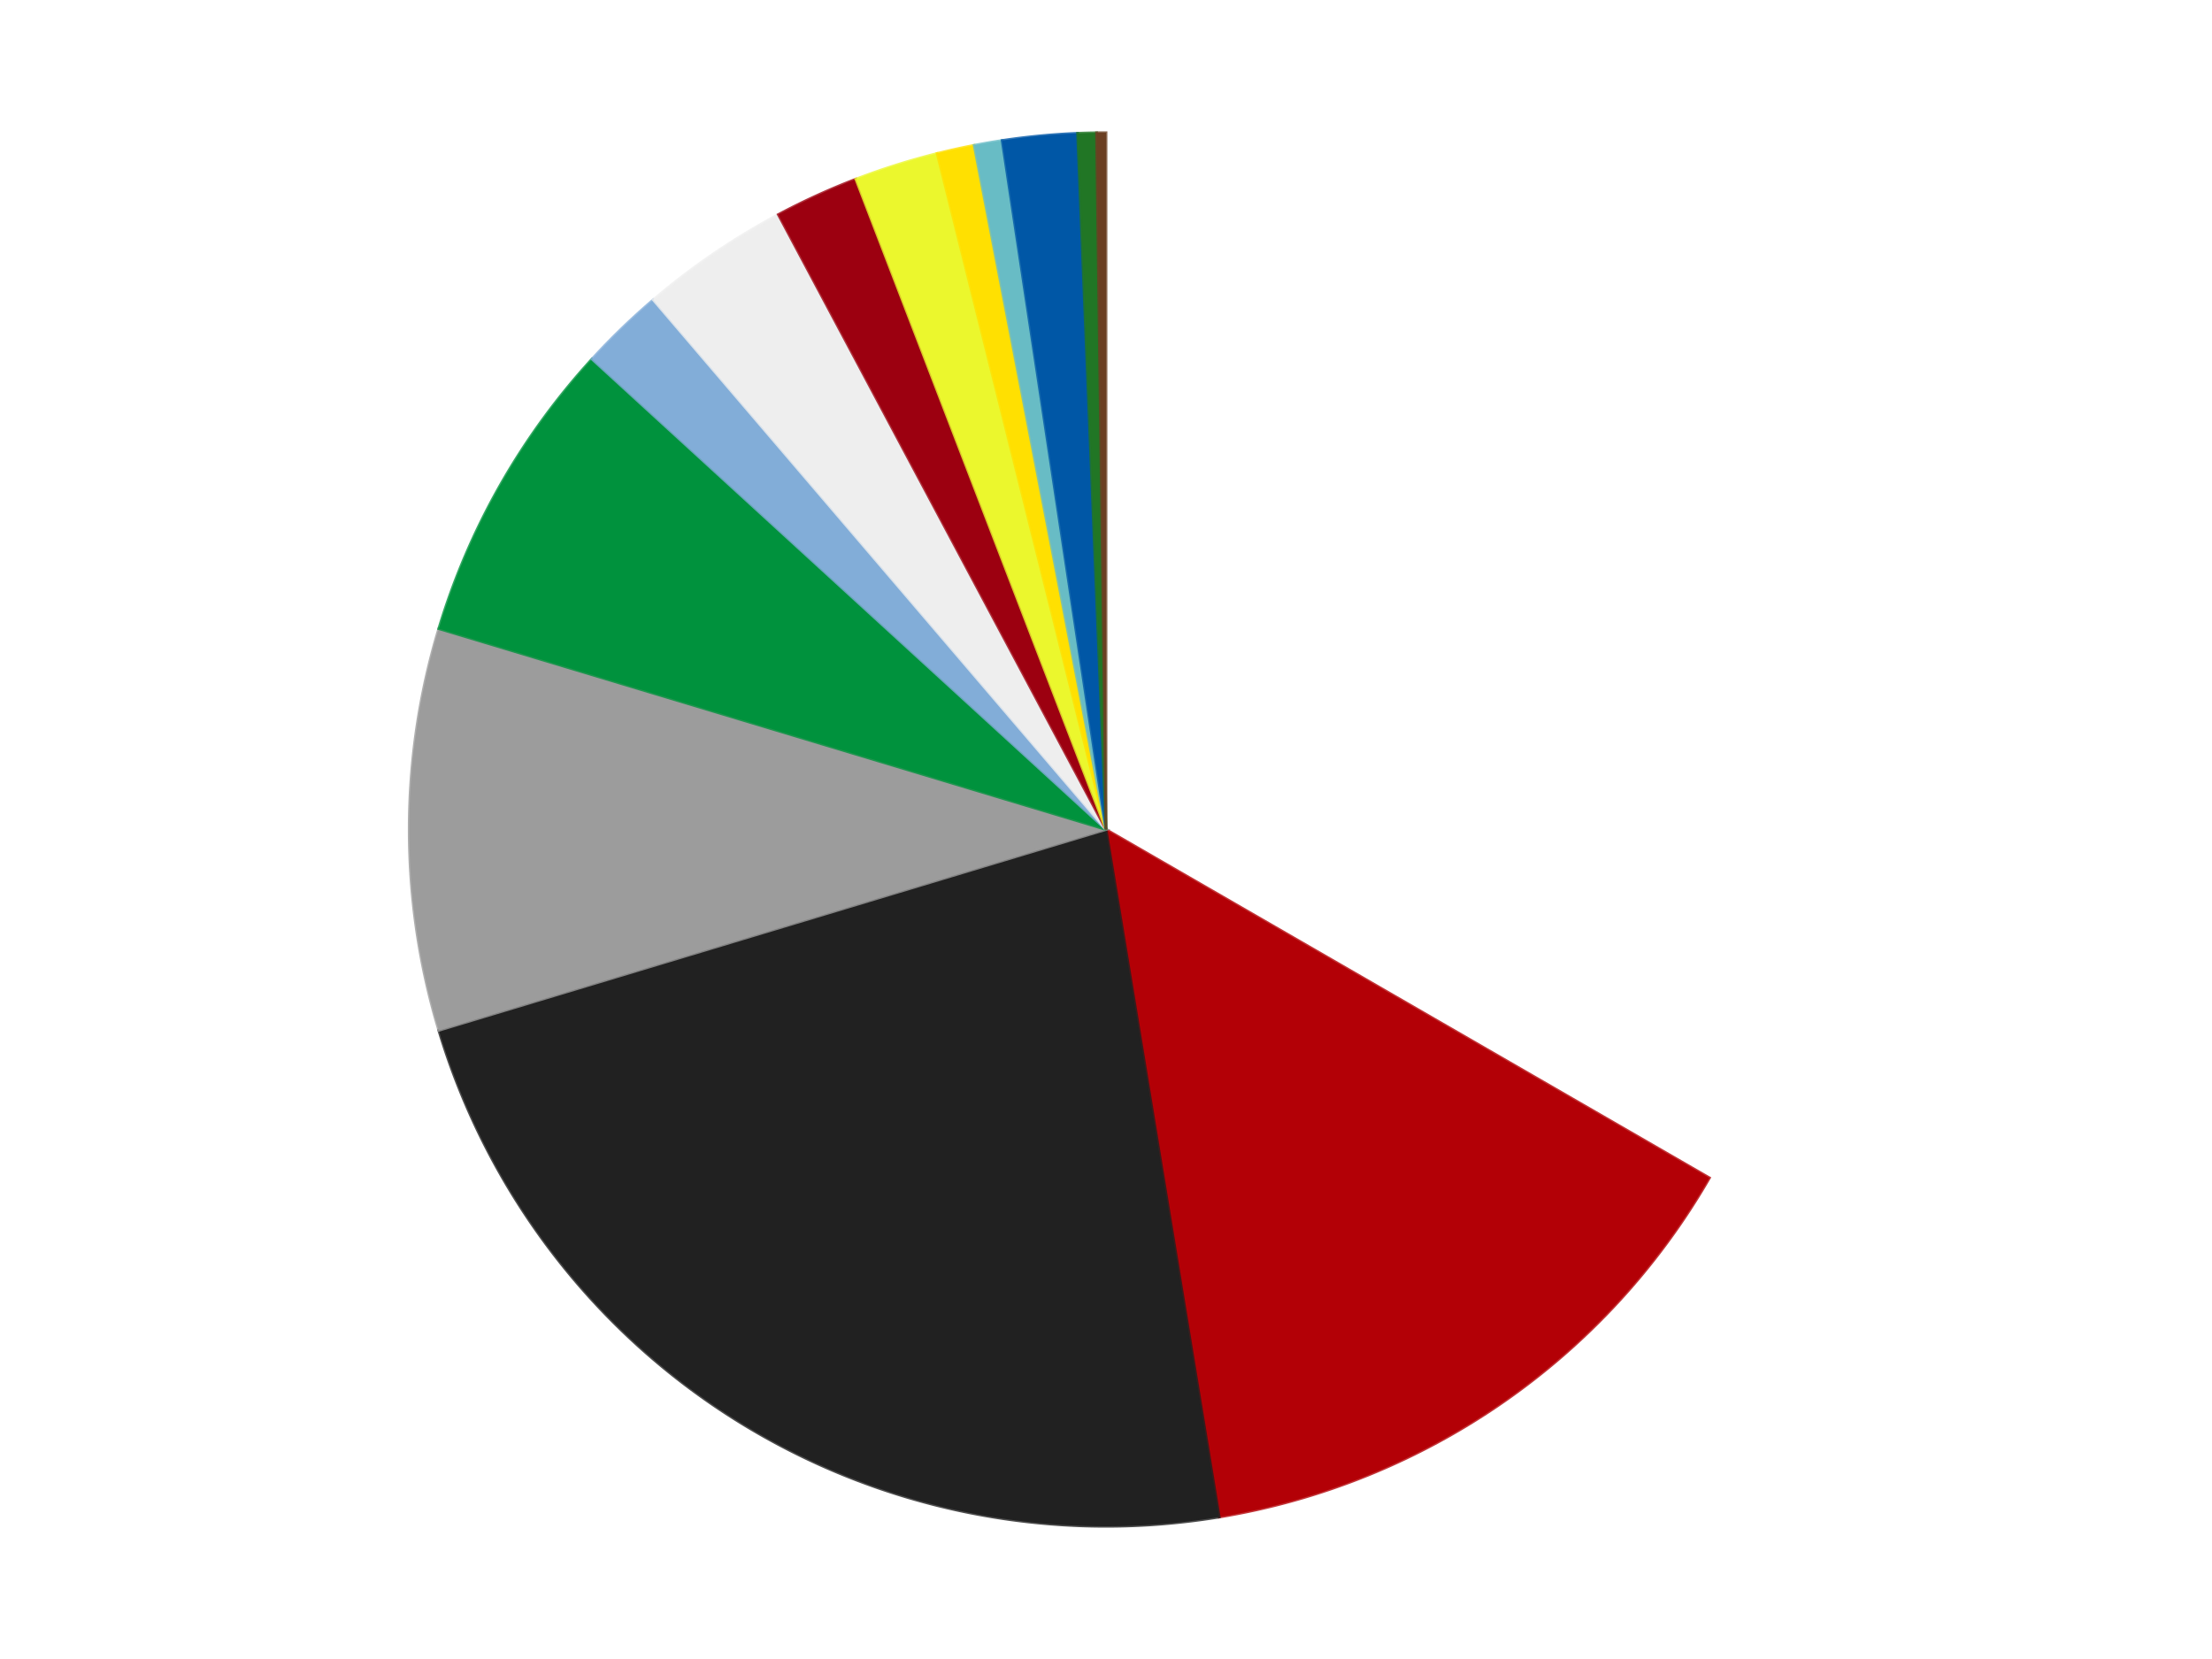 <?xml version='1.0' encoding='utf-8'?>
<svg xmlns="http://www.w3.org/2000/svg" xmlns:xlink="http://www.w3.org/1999/xlink" id="chart-afd96ce6-9f7e-42c2-ab3a-2c3586cc3f44" class="pygal-chart" viewBox="0 0 800 600"><!--Generated with pygal 3.0.4 (lxml) ©Kozea 2012-2016 on 2024-07-06--><!--http://pygal.org--><!--http://github.com/Kozea/pygal--><defs><style type="text/css">#chart-afd96ce6-9f7e-42c2-ab3a-2c3586cc3f44{-webkit-user-select:none;-webkit-font-smoothing:antialiased;font-family:Consolas,"Liberation Mono",Menlo,Courier,monospace}#chart-afd96ce6-9f7e-42c2-ab3a-2c3586cc3f44 .title{font-family:Consolas,"Liberation Mono",Menlo,Courier,monospace;font-size:16px}#chart-afd96ce6-9f7e-42c2-ab3a-2c3586cc3f44 .legends .legend text{font-family:Consolas,"Liberation Mono",Menlo,Courier,monospace;font-size:14px}#chart-afd96ce6-9f7e-42c2-ab3a-2c3586cc3f44 .axis text{font-family:Consolas,"Liberation Mono",Menlo,Courier,monospace;font-size:10px}#chart-afd96ce6-9f7e-42c2-ab3a-2c3586cc3f44 .axis text.major{font-family:Consolas,"Liberation Mono",Menlo,Courier,monospace;font-size:10px}#chart-afd96ce6-9f7e-42c2-ab3a-2c3586cc3f44 .text-overlay text.value{font-family:Consolas,"Liberation Mono",Menlo,Courier,monospace;font-size:16px}#chart-afd96ce6-9f7e-42c2-ab3a-2c3586cc3f44 .text-overlay text.label{font-family:Consolas,"Liberation Mono",Menlo,Courier,monospace;font-size:10px}#chart-afd96ce6-9f7e-42c2-ab3a-2c3586cc3f44 .tooltip{font-family:Consolas,"Liberation Mono",Menlo,Courier,monospace;font-size:14px}#chart-afd96ce6-9f7e-42c2-ab3a-2c3586cc3f44 text.no_data{font-family:Consolas,"Liberation Mono",Menlo,Courier,monospace;font-size:64px}
#chart-afd96ce6-9f7e-42c2-ab3a-2c3586cc3f44{background-color:transparent}#chart-afd96ce6-9f7e-42c2-ab3a-2c3586cc3f44 path,#chart-afd96ce6-9f7e-42c2-ab3a-2c3586cc3f44 line,#chart-afd96ce6-9f7e-42c2-ab3a-2c3586cc3f44 rect,#chart-afd96ce6-9f7e-42c2-ab3a-2c3586cc3f44 circle{-webkit-transition:150ms;-moz-transition:150ms;transition:150ms}#chart-afd96ce6-9f7e-42c2-ab3a-2c3586cc3f44 .graph &gt; .background{fill:transparent}#chart-afd96ce6-9f7e-42c2-ab3a-2c3586cc3f44 .plot &gt; .background{fill:transparent}#chart-afd96ce6-9f7e-42c2-ab3a-2c3586cc3f44 .graph{fill:rgba(0,0,0,.87)}#chart-afd96ce6-9f7e-42c2-ab3a-2c3586cc3f44 text.no_data{fill:rgba(0,0,0,1)}#chart-afd96ce6-9f7e-42c2-ab3a-2c3586cc3f44 .title{fill:rgba(0,0,0,1)}#chart-afd96ce6-9f7e-42c2-ab3a-2c3586cc3f44 .legends .legend text{fill:rgba(0,0,0,.87)}#chart-afd96ce6-9f7e-42c2-ab3a-2c3586cc3f44 .legends .legend:hover text{fill:rgba(0,0,0,1)}#chart-afd96ce6-9f7e-42c2-ab3a-2c3586cc3f44 .axis .line{stroke:rgba(0,0,0,1)}#chart-afd96ce6-9f7e-42c2-ab3a-2c3586cc3f44 .axis .guide.line{stroke:rgba(0,0,0,.54)}#chart-afd96ce6-9f7e-42c2-ab3a-2c3586cc3f44 .axis .major.line{stroke:rgba(0,0,0,.87)}#chart-afd96ce6-9f7e-42c2-ab3a-2c3586cc3f44 .axis text.major{fill:rgba(0,0,0,1)}#chart-afd96ce6-9f7e-42c2-ab3a-2c3586cc3f44 .axis.y .guides:hover .guide.line,#chart-afd96ce6-9f7e-42c2-ab3a-2c3586cc3f44 .line-graph .axis.x .guides:hover .guide.line,#chart-afd96ce6-9f7e-42c2-ab3a-2c3586cc3f44 .stackedline-graph .axis.x .guides:hover .guide.line,#chart-afd96ce6-9f7e-42c2-ab3a-2c3586cc3f44 .xy-graph .axis.x .guides:hover .guide.line{stroke:rgba(0,0,0,1)}#chart-afd96ce6-9f7e-42c2-ab3a-2c3586cc3f44 .axis .guides:hover text{fill:rgba(0,0,0,1)}#chart-afd96ce6-9f7e-42c2-ab3a-2c3586cc3f44 .reactive{fill-opacity:1.0;stroke-opacity:.8;stroke-width:1}#chart-afd96ce6-9f7e-42c2-ab3a-2c3586cc3f44 .ci{stroke:rgba(0,0,0,.87)}#chart-afd96ce6-9f7e-42c2-ab3a-2c3586cc3f44 .reactive.active,#chart-afd96ce6-9f7e-42c2-ab3a-2c3586cc3f44 .active .reactive{fill-opacity:0.6;stroke-opacity:.9;stroke-width:4}#chart-afd96ce6-9f7e-42c2-ab3a-2c3586cc3f44 .ci .reactive.active{stroke-width:1.5}#chart-afd96ce6-9f7e-42c2-ab3a-2c3586cc3f44 .series text{fill:rgba(0,0,0,1)}#chart-afd96ce6-9f7e-42c2-ab3a-2c3586cc3f44 .tooltip rect{fill:transparent;stroke:rgba(0,0,0,1);-webkit-transition:opacity 150ms;-moz-transition:opacity 150ms;transition:opacity 150ms}#chart-afd96ce6-9f7e-42c2-ab3a-2c3586cc3f44 .tooltip .label{fill:rgba(0,0,0,.87)}#chart-afd96ce6-9f7e-42c2-ab3a-2c3586cc3f44 .tooltip .label{fill:rgba(0,0,0,.87)}#chart-afd96ce6-9f7e-42c2-ab3a-2c3586cc3f44 .tooltip .legend{font-size:.8em;fill:rgba(0,0,0,.54)}#chart-afd96ce6-9f7e-42c2-ab3a-2c3586cc3f44 .tooltip .x_label{font-size:.6em;fill:rgba(0,0,0,1)}#chart-afd96ce6-9f7e-42c2-ab3a-2c3586cc3f44 .tooltip .xlink{font-size:.5em;text-decoration:underline}#chart-afd96ce6-9f7e-42c2-ab3a-2c3586cc3f44 .tooltip .value{font-size:1.5em}#chart-afd96ce6-9f7e-42c2-ab3a-2c3586cc3f44 .bound{font-size:.5em}#chart-afd96ce6-9f7e-42c2-ab3a-2c3586cc3f44 .max-value{font-size:.75em;fill:rgba(0,0,0,.54)}#chart-afd96ce6-9f7e-42c2-ab3a-2c3586cc3f44 .map-element{fill:transparent;stroke:rgba(0,0,0,.54) !important}#chart-afd96ce6-9f7e-42c2-ab3a-2c3586cc3f44 .map-element .reactive{fill-opacity:inherit;stroke-opacity:inherit}#chart-afd96ce6-9f7e-42c2-ab3a-2c3586cc3f44 .color-0,#chart-afd96ce6-9f7e-42c2-ab3a-2c3586cc3f44 .color-0 a:visited{stroke:#F44336;fill:#F44336}#chart-afd96ce6-9f7e-42c2-ab3a-2c3586cc3f44 .color-1,#chart-afd96ce6-9f7e-42c2-ab3a-2c3586cc3f44 .color-1 a:visited{stroke:#3F51B5;fill:#3F51B5}#chart-afd96ce6-9f7e-42c2-ab3a-2c3586cc3f44 .color-2,#chart-afd96ce6-9f7e-42c2-ab3a-2c3586cc3f44 .color-2 a:visited{stroke:#009688;fill:#009688}#chart-afd96ce6-9f7e-42c2-ab3a-2c3586cc3f44 .color-3,#chart-afd96ce6-9f7e-42c2-ab3a-2c3586cc3f44 .color-3 a:visited{stroke:#FFC107;fill:#FFC107}#chart-afd96ce6-9f7e-42c2-ab3a-2c3586cc3f44 .color-4,#chart-afd96ce6-9f7e-42c2-ab3a-2c3586cc3f44 .color-4 a:visited{stroke:#FF5722;fill:#FF5722}#chart-afd96ce6-9f7e-42c2-ab3a-2c3586cc3f44 .color-5,#chart-afd96ce6-9f7e-42c2-ab3a-2c3586cc3f44 .color-5 a:visited{stroke:#9C27B0;fill:#9C27B0}#chart-afd96ce6-9f7e-42c2-ab3a-2c3586cc3f44 .color-6,#chart-afd96ce6-9f7e-42c2-ab3a-2c3586cc3f44 .color-6 a:visited{stroke:#03A9F4;fill:#03A9F4}#chart-afd96ce6-9f7e-42c2-ab3a-2c3586cc3f44 .color-7,#chart-afd96ce6-9f7e-42c2-ab3a-2c3586cc3f44 .color-7 a:visited{stroke:#8BC34A;fill:#8BC34A}#chart-afd96ce6-9f7e-42c2-ab3a-2c3586cc3f44 .color-8,#chart-afd96ce6-9f7e-42c2-ab3a-2c3586cc3f44 .color-8 a:visited{stroke:#FF9800;fill:#FF9800}#chart-afd96ce6-9f7e-42c2-ab3a-2c3586cc3f44 .color-9,#chart-afd96ce6-9f7e-42c2-ab3a-2c3586cc3f44 .color-9 a:visited{stroke:#E91E63;fill:#E91E63}#chart-afd96ce6-9f7e-42c2-ab3a-2c3586cc3f44 .color-10,#chart-afd96ce6-9f7e-42c2-ab3a-2c3586cc3f44 .color-10 a:visited{stroke:#2196F3;fill:#2196F3}#chart-afd96ce6-9f7e-42c2-ab3a-2c3586cc3f44 .color-11,#chart-afd96ce6-9f7e-42c2-ab3a-2c3586cc3f44 .color-11 a:visited{stroke:#4CAF50;fill:#4CAF50}#chart-afd96ce6-9f7e-42c2-ab3a-2c3586cc3f44 .color-12,#chart-afd96ce6-9f7e-42c2-ab3a-2c3586cc3f44 .color-12 a:visited{stroke:#FFEB3B;fill:#FFEB3B}#chart-afd96ce6-9f7e-42c2-ab3a-2c3586cc3f44 .color-13,#chart-afd96ce6-9f7e-42c2-ab3a-2c3586cc3f44 .color-13 a:visited{stroke:#673AB7;fill:#673AB7}#chart-afd96ce6-9f7e-42c2-ab3a-2c3586cc3f44 .text-overlay .color-0 text{fill:black}#chart-afd96ce6-9f7e-42c2-ab3a-2c3586cc3f44 .text-overlay .color-1 text{fill:black}#chart-afd96ce6-9f7e-42c2-ab3a-2c3586cc3f44 .text-overlay .color-2 text{fill:black}#chart-afd96ce6-9f7e-42c2-ab3a-2c3586cc3f44 .text-overlay .color-3 text{fill:black}#chart-afd96ce6-9f7e-42c2-ab3a-2c3586cc3f44 .text-overlay .color-4 text{fill:black}#chart-afd96ce6-9f7e-42c2-ab3a-2c3586cc3f44 .text-overlay .color-5 text{fill:black}#chart-afd96ce6-9f7e-42c2-ab3a-2c3586cc3f44 .text-overlay .color-6 text{fill:black}#chart-afd96ce6-9f7e-42c2-ab3a-2c3586cc3f44 .text-overlay .color-7 text{fill:black}#chart-afd96ce6-9f7e-42c2-ab3a-2c3586cc3f44 .text-overlay .color-8 text{fill:black}#chart-afd96ce6-9f7e-42c2-ab3a-2c3586cc3f44 .text-overlay .color-9 text{fill:black}#chart-afd96ce6-9f7e-42c2-ab3a-2c3586cc3f44 .text-overlay .color-10 text{fill:black}#chart-afd96ce6-9f7e-42c2-ab3a-2c3586cc3f44 .text-overlay .color-11 text{fill:black}#chart-afd96ce6-9f7e-42c2-ab3a-2c3586cc3f44 .text-overlay .color-12 text{fill:black}#chart-afd96ce6-9f7e-42c2-ab3a-2c3586cc3f44 .text-overlay .color-13 text{fill:black}
#chart-afd96ce6-9f7e-42c2-ab3a-2c3586cc3f44 text.no_data{text-anchor:middle}#chart-afd96ce6-9f7e-42c2-ab3a-2c3586cc3f44 .guide.line{fill:none}#chart-afd96ce6-9f7e-42c2-ab3a-2c3586cc3f44 .centered{text-anchor:middle}#chart-afd96ce6-9f7e-42c2-ab3a-2c3586cc3f44 .title{text-anchor:middle}#chart-afd96ce6-9f7e-42c2-ab3a-2c3586cc3f44 .legends .legend text{fill-opacity:1}#chart-afd96ce6-9f7e-42c2-ab3a-2c3586cc3f44 .axis.x text{text-anchor:middle}#chart-afd96ce6-9f7e-42c2-ab3a-2c3586cc3f44 .axis.x:not(.web) text[transform]{text-anchor:start}#chart-afd96ce6-9f7e-42c2-ab3a-2c3586cc3f44 .axis.x:not(.web) text[transform].backwards{text-anchor:end}#chart-afd96ce6-9f7e-42c2-ab3a-2c3586cc3f44 .axis.y text{text-anchor:end}#chart-afd96ce6-9f7e-42c2-ab3a-2c3586cc3f44 .axis.y text[transform].backwards{text-anchor:start}#chart-afd96ce6-9f7e-42c2-ab3a-2c3586cc3f44 .axis.y2 text{text-anchor:start}#chart-afd96ce6-9f7e-42c2-ab3a-2c3586cc3f44 .axis.y2 text[transform].backwards{text-anchor:end}#chart-afd96ce6-9f7e-42c2-ab3a-2c3586cc3f44 .axis .guide.line{stroke-dasharray:4,4;stroke:black}#chart-afd96ce6-9f7e-42c2-ab3a-2c3586cc3f44 .axis .major.guide.line{stroke-dasharray:6,6;stroke:black}#chart-afd96ce6-9f7e-42c2-ab3a-2c3586cc3f44 .horizontal .axis.y .guide.line,#chart-afd96ce6-9f7e-42c2-ab3a-2c3586cc3f44 .horizontal .axis.y2 .guide.line,#chart-afd96ce6-9f7e-42c2-ab3a-2c3586cc3f44 .vertical .axis.x .guide.line{opacity:0}#chart-afd96ce6-9f7e-42c2-ab3a-2c3586cc3f44 .horizontal .axis.always_show .guide.line,#chart-afd96ce6-9f7e-42c2-ab3a-2c3586cc3f44 .vertical .axis.always_show .guide.line{opacity:1 !important}#chart-afd96ce6-9f7e-42c2-ab3a-2c3586cc3f44 .axis.y .guides:hover .guide.line,#chart-afd96ce6-9f7e-42c2-ab3a-2c3586cc3f44 .axis.y2 .guides:hover .guide.line,#chart-afd96ce6-9f7e-42c2-ab3a-2c3586cc3f44 .axis.x .guides:hover .guide.line{opacity:1}#chart-afd96ce6-9f7e-42c2-ab3a-2c3586cc3f44 .axis .guides:hover text{opacity:1}#chart-afd96ce6-9f7e-42c2-ab3a-2c3586cc3f44 .nofill{fill:none}#chart-afd96ce6-9f7e-42c2-ab3a-2c3586cc3f44 .subtle-fill{fill-opacity:.2}#chart-afd96ce6-9f7e-42c2-ab3a-2c3586cc3f44 .dot{stroke-width:1px;fill-opacity:1;stroke-opacity:1}#chart-afd96ce6-9f7e-42c2-ab3a-2c3586cc3f44 .dot.active{stroke-width:5px}#chart-afd96ce6-9f7e-42c2-ab3a-2c3586cc3f44 .dot.negative{fill:transparent}#chart-afd96ce6-9f7e-42c2-ab3a-2c3586cc3f44 text,#chart-afd96ce6-9f7e-42c2-ab3a-2c3586cc3f44 tspan{stroke:none !important}#chart-afd96ce6-9f7e-42c2-ab3a-2c3586cc3f44 .series text.active{opacity:1}#chart-afd96ce6-9f7e-42c2-ab3a-2c3586cc3f44 .tooltip rect{fill-opacity:.95;stroke-width:.5}#chart-afd96ce6-9f7e-42c2-ab3a-2c3586cc3f44 .tooltip text{fill-opacity:1}#chart-afd96ce6-9f7e-42c2-ab3a-2c3586cc3f44 .showable{visibility:hidden}#chart-afd96ce6-9f7e-42c2-ab3a-2c3586cc3f44 .showable.shown{visibility:visible}#chart-afd96ce6-9f7e-42c2-ab3a-2c3586cc3f44 .gauge-background{fill:rgba(229,229,229,1);stroke:none}#chart-afd96ce6-9f7e-42c2-ab3a-2c3586cc3f44 .bg-lines{stroke:transparent;stroke-width:2px}</style><script type="text/javascript">window.pygal = window.pygal || {};window.pygal.config = window.pygal.config || {};window.pygal.config['afd96ce6-9f7e-42c2-ab3a-2c3586cc3f44'] = {"allow_interruptions": false, "box_mode": "extremes", "classes": ["pygal-chart"], "css": ["file://style.css", "file://graph.css"], "defs": [], "disable_xml_declaration": false, "dots_size": 2.5, "dynamic_print_values": false, "explicit_size": false, "fill": false, "force_uri_protocol": "https", "formatter": null, "half_pie": false, "height": 600, "include_x_axis": false, "inner_radius": 0, "interpolate": null, "interpolation_parameters": {}, "interpolation_precision": 250, "inverse_y_axis": false, "js": ["//kozea.github.io/pygal.js/2.0.x/pygal-tooltips.min.js"], "legend_at_bottom": false, "legend_at_bottom_columns": null, "legend_box_size": 12, "logarithmic": false, "margin": 20, "margin_bottom": null, "margin_left": null, "margin_right": null, "margin_top": null, "max_scale": 16, "min_scale": 4, "missing_value_fill_truncation": "x", "no_data_text": "No data", "no_prefix": false, "order_min": null, "pretty_print": false, "print_labels": false, "print_values": false, "print_values_position": "center", "print_zeroes": true, "range": null, "rounded_bars": null, "secondary_range": null, "show_dots": true, "show_legend": false, "show_minor_x_labels": true, "show_minor_y_labels": true, "show_only_major_dots": false, "show_x_guides": false, "show_x_labels": true, "show_y_guides": true, "show_y_labels": true, "spacing": 10, "stack_from_top": false, "strict": false, "stroke": true, "stroke_style": null, "style": {"background": "transparent", "ci_colors": [], "colors": ["#F44336", "#3F51B5", "#009688", "#FFC107", "#FF5722", "#9C27B0", "#03A9F4", "#8BC34A", "#FF9800", "#E91E63", "#2196F3", "#4CAF50", "#FFEB3B", "#673AB7", "#00BCD4", "#CDDC39", "#9E9E9E", "#607D8B"], "dot_opacity": "1", "font_family": "Consolas, \"Liberation Mono\", Menlo, Courier, monospace", "foreground": "rgba(0, 0, 0, .87)", "foreground_strong": "rgba(0, 0, 0, 1)", "foreground_subtle": "rgba(0, 0, 0, .54)", "guide_stroke_color": "black", "guide_stroke_dasharray": "4,4", "label_font_family": "Consolas, \"Liberation Mono\", Menlo, Courier, monospace", "label_font_size": 10, "legend_font_family": "Consolas, \"Liberation Mono\", Menlo, Courier, monospace", "legend_font_size": 14, "major_guide_stroke_color": "black", "major_guide_stroke_dasharray": "6,6", "major_label_font_family": "Consolas, \"Liberation Mono\", Menlo, Courier, monospace", "major_label_font_size": 10, "no_data_font_family": "Consolas, \"Liberation Mono\", Menlo, Courier, monospace", "no_data_font_size": 64, "opacity": "1.0", "opacity_hover": "0.6", "plot_background": "transparent", "stroke_opacity": ".8", "stroke_opacity_hover": ".9", "stroke_width": "1", "stroke_width_hover": "4", "title_font_family": "Consolas, \"Liberation Mono\", Menlo, Courier, monospace", "title_font_size": 16, "tooltip_font_family": "Consolas, \"Liberation Mono\", Menlo, Courier, monospace", "tooltip_font_size": 14, "transition": "150ms", "value_background": "rgba(229, 229, 229, 1)", "value_colors": [], "value_font_family": "Consolas, \"Liberation Mono\", Menlo, Courier, monospace", "value_font_size": 16, "value_label_font_family": "Consolas, \"Liberation Mono\", Menlo, Courier, monospace", "value_label_font_size": 10}, "title": null, "tooltip_border_radius": 0, "tooltip_fancy_mode": true, "truncate_label": null, "truncate_legend": null, "width": 800, "x_label_rotation": 0, "x_labels": null, "x_labels_major": null, "x_labels_major_count": null, "x_labels_major_every": null, "x_title": null, "xrange": null, "y_label_rotation": 0, "y_labels": null, "y_labels_major": null, "y_labels_major_count": null, "y_labels_major_every": null, "y_title": null, "zero": 0, "legends": ["White", "Red", "Black", "Light Gray", "Green", "Medium Blue", "Trans-Clear", "Trans-Red", "Trans-Yellow", "Yellow", "Trans-Light Blue", "Blue", "Trans-Green", "Brown"]}</script><script type="text/javascript" xlink:href="https://kozea.github.io/pygal.js/2.0.x/pygal-tooltips.min.js"/></defs><title>Pygal</title><g class="graph pie-graph vertical"><rect x="0" y="0" width="800" height="600" class="background"/><g transform="translate(20, 20)" class="plot"><rect x="0" y="0" width="760" height="560" class="background"/><g class="series serie-0 color-0"><g class="slices"><g class="slice" style="fill: #FFFFFF; stroke: #FFFFFF"><path d="M380 28 A252 252 0 0 1 598.238 406 L380 280 A0 0 0 0 0 380 280 z" class="slice reactive tooltip-trigger"/><desc class="value">154</desc><desc class="x centered">489.1192008768393</desc><desc class="y centered">217.0</desc></g></g></g><g class="series serie-1 color-1"><g class="slices"><g class="slice" style="fill: #B30006; stroke: #B30006"><path d="M598.238 406 A252 252 0 0 1 420.944 528.652 L380 280 A0 0 0 0 0 380 280 z" class="slice reactive tooltip-trigger"/><desc class="value">65</desc><desc class="x centered">451.6846005818334</desc><desc class="y centered">383.62103087415704</desc></g></g></g><g class="series serie-2 color-2"><g class="slices"><g class="slice" style="fill: #212121; stroke: #212121"><path d="M420.944 528.652 A252 252 0 0 1 138.696 352.639 L380 280 A0 0 0 0 0 380 280 z" class="slice reactive tooltip-trigger"/><desc class="value">106</desc><desc class="x centered">313.3270809250509</desc><desc class="y centered">386.91455402341296</desc></g></g></g><g class="series serie-3 color-3"><g class="slices"><g class="slice" style="fill: #9C9C9C; stroke: #9C9C9C"><path d="M138.696 352.639 A252 252 0 0 1 138.696 207.361 L380 280 A0 0 0 0 0 380 280 z" class="slice reactive tooltip-trigger"/><desc class="value">43</desc><desc class="x centered">254.0</desc><desc class="y centered">280.0</desc></g></g></g><g class="series serie-4 color-4"><g class="slices"><g class="slice" style="fill: #00923D; stroke: #00923D"><path d="M138.696 207.361 A252 252 0 0 1 194.11 109.857 L380 280 A0 0 0 0 0 380 280 z" class="slice reactive tooltip-trigger"/><desc class="value">33</desc><desc class="x centered">270.4549262408533</desc><desc class="y centered">217.74345966002363</desc></g></g></g><g class="series serie-5 color-5"><g class="slices"><g class="slice" style="fill: #82ADD8; stroke: #82ADD8"><path d="M194.11 109.857 A252 252 0 0 1 216.274 88.433 L380 280 A0 0 0 0 0 380 280 z" class="slice reactive tooltip-trigger"/><desc class="value">9</desc><desc class="x centered">292.4319657241</desc><desc class="y centered">189.40287326269777</desc></g></g></g><g class="series serie-6 color-6"><g class="slices"><g class="slice" style="fill: #EEEEEE; stroke: #EEEEEE"><path d="M216.274 88.433 A252 252 0 0 1 261.491 57.605 L380 280 A0 0 0 0 0 380 280 z" class="slice reactive tooltip-trigger"/><desc class="value">16</desc><desc class="x centered">309.02167268398364</desc><desc class="y centered">175.89391443618464</desc></g></g></g><g class="series serie-7 color-7"><g class="slices"><g class="slice" style="fill: #9C0010; stroke: #9C0010"><path d="M261.491 57.605 A252 252 0 0 1 289.531 44.799 L380 280 A0 0 0 0 0 380 280 z" class="slice reactive tooltip-trigger"/><desc class="value">9</desc><desc class="x centered">327.65770836176233</desc><desc class="y centered">165.38636858533067</desc></g></g></g><g class="series serie-8 color-8"><g class="slices"><g class="slice" style="fill: #EBF72D; stroke: #EBF72D"><path d="M289.531 44.799 A252 252 0 0 1 318.925 35.513 L380 280 A0 0 0 0 0 380 280 z" class="slice reactive tooltip-trigger"/><desc class="value">9</desc><desc class="x centered">342.04298011830844</desc><desc class="y centered">159.85315384205512</desc></g></g></g><g class="series serie-9 color-9"><g class="slices"><g class="slice" style="fill: #FFE001; stroke: #FFE001"><path d="M318.925 35.513 A252 252 0 0 1 332.309 32.554 L380 280 A0 0 0 0 0 380 280 z" class="slice reactive tooltip-trigger"/><desc class="value">4</desc><desc class="x centered">352.7983203905234</desc><desc class="y centered">156.9712691017932</desc></g></g></g><g class="series serie-10 color-10"><g class="slices"><g class="slice" style="fill: #68BCC5; stroke: #68BCC5"><path d="M332.309 32.554 A252 252 0 0 1 342.441 30.815 L380 280 A0 0 0 0 0 380 280 z" class="slice reactive tooltip-trigger"/><desc class="value">3</desc><desc class="x centered">358.6830733846737</desc><desc class="y centered">155.81631089520334</desc></g></g></g><g class="series serie-11 color-11"><g class="slices"><g class="slice" style="fill: #0057A6; stroke: #0057A6"><path d="M342.441 30.815 A252 252 0 0 1 369.721 28.21 L380 280 A0 0 0 0 0 380 280 z" class="slice reactive tooltip-trigger"/><desc class="value">8</desc><desc class="x centered">368.02293854367286</desc><desc class="y centered">154.57053775579135</desc></g></g></g><g class="series serie-12 color-12"><g class="slices"><g class="slice" style="fill: #217625; stroke: #217625"><path d="M369.721 28.21 A252 252 0 0 1 376.573 28.023 L380 280 A0 0 0 0 0 380 280 z" class="slice reactive tooltip-trigger"/><desc class="value">2</desc><desc class="x centered">376.5732305922767</desc><desc class="y centered">154.04660682845304</desc></g></g></g><g class="series serie-13 color-13"><g class="slices"><g class="slice" style="fill: #6B3F22; stroke: #6B3F22"><path d="M376.573 28.023 A252 252 0 0 1 380 28 L380 280 A0 0 0 0 0 380 280 z" class="slice reactive tooltip-trigger"/><desc class="value">1</desc><desc class="x centered">379.1432086065767</desc><desc class="y centered">154.00291309515066</desc></g></g></g></g><g class="titles"/><g transform="translate(20, 20)" class="plot overlay"><g class="series serie-0 color-0"/><g class="series serie-1 color-1"/><g class="series serie-2 color-2"/><g class="series serie-3 color-3"/><g class="series serie-4 color-4"/><g class="series serie-5 color-5"/><g class="series serie-6 color-6"/><g class="series serie-7 color-7"/><g class="series serie-8 color-8"/><g class="series serie-9 color-9"/><g class="series serie-10 color-10"/><g class="series serie-11 color-11"/><g class="series serie-12 color-12"/><g class="series serie-13 color-13"/></g><g transform="translate(20, 20)" class="plot text-overlay"><g class="series serie-0 color-0"/><g class="series serie-1 color-1"/><g class="series serie-2 color-2"/><g class="series serie-3 color-3"/><g class="series serie-4 color-4"/><g class="series serie-5 color-5"/><g class="series serie-6 color-6"/><g class="series serie-7 color-7"/><g class="series serie-8 color-8"/><g class="series serie-9 color-9"/><g class="series serie-10 color-10"/><g class="series serie-11 color-11"/><g class="series serie-12 color-12"/><g class="series serie-13 color-13"/></g><g transform="translate(20, 20)" class="plot tooltip-overlay"><g transform="translate(0 0)" style="opacity: 0" class="tooltip"><rect rx="0" ry="0" width="0" height="0" class="tooltip-box"/><g class="text"/></g></g></g></svg>